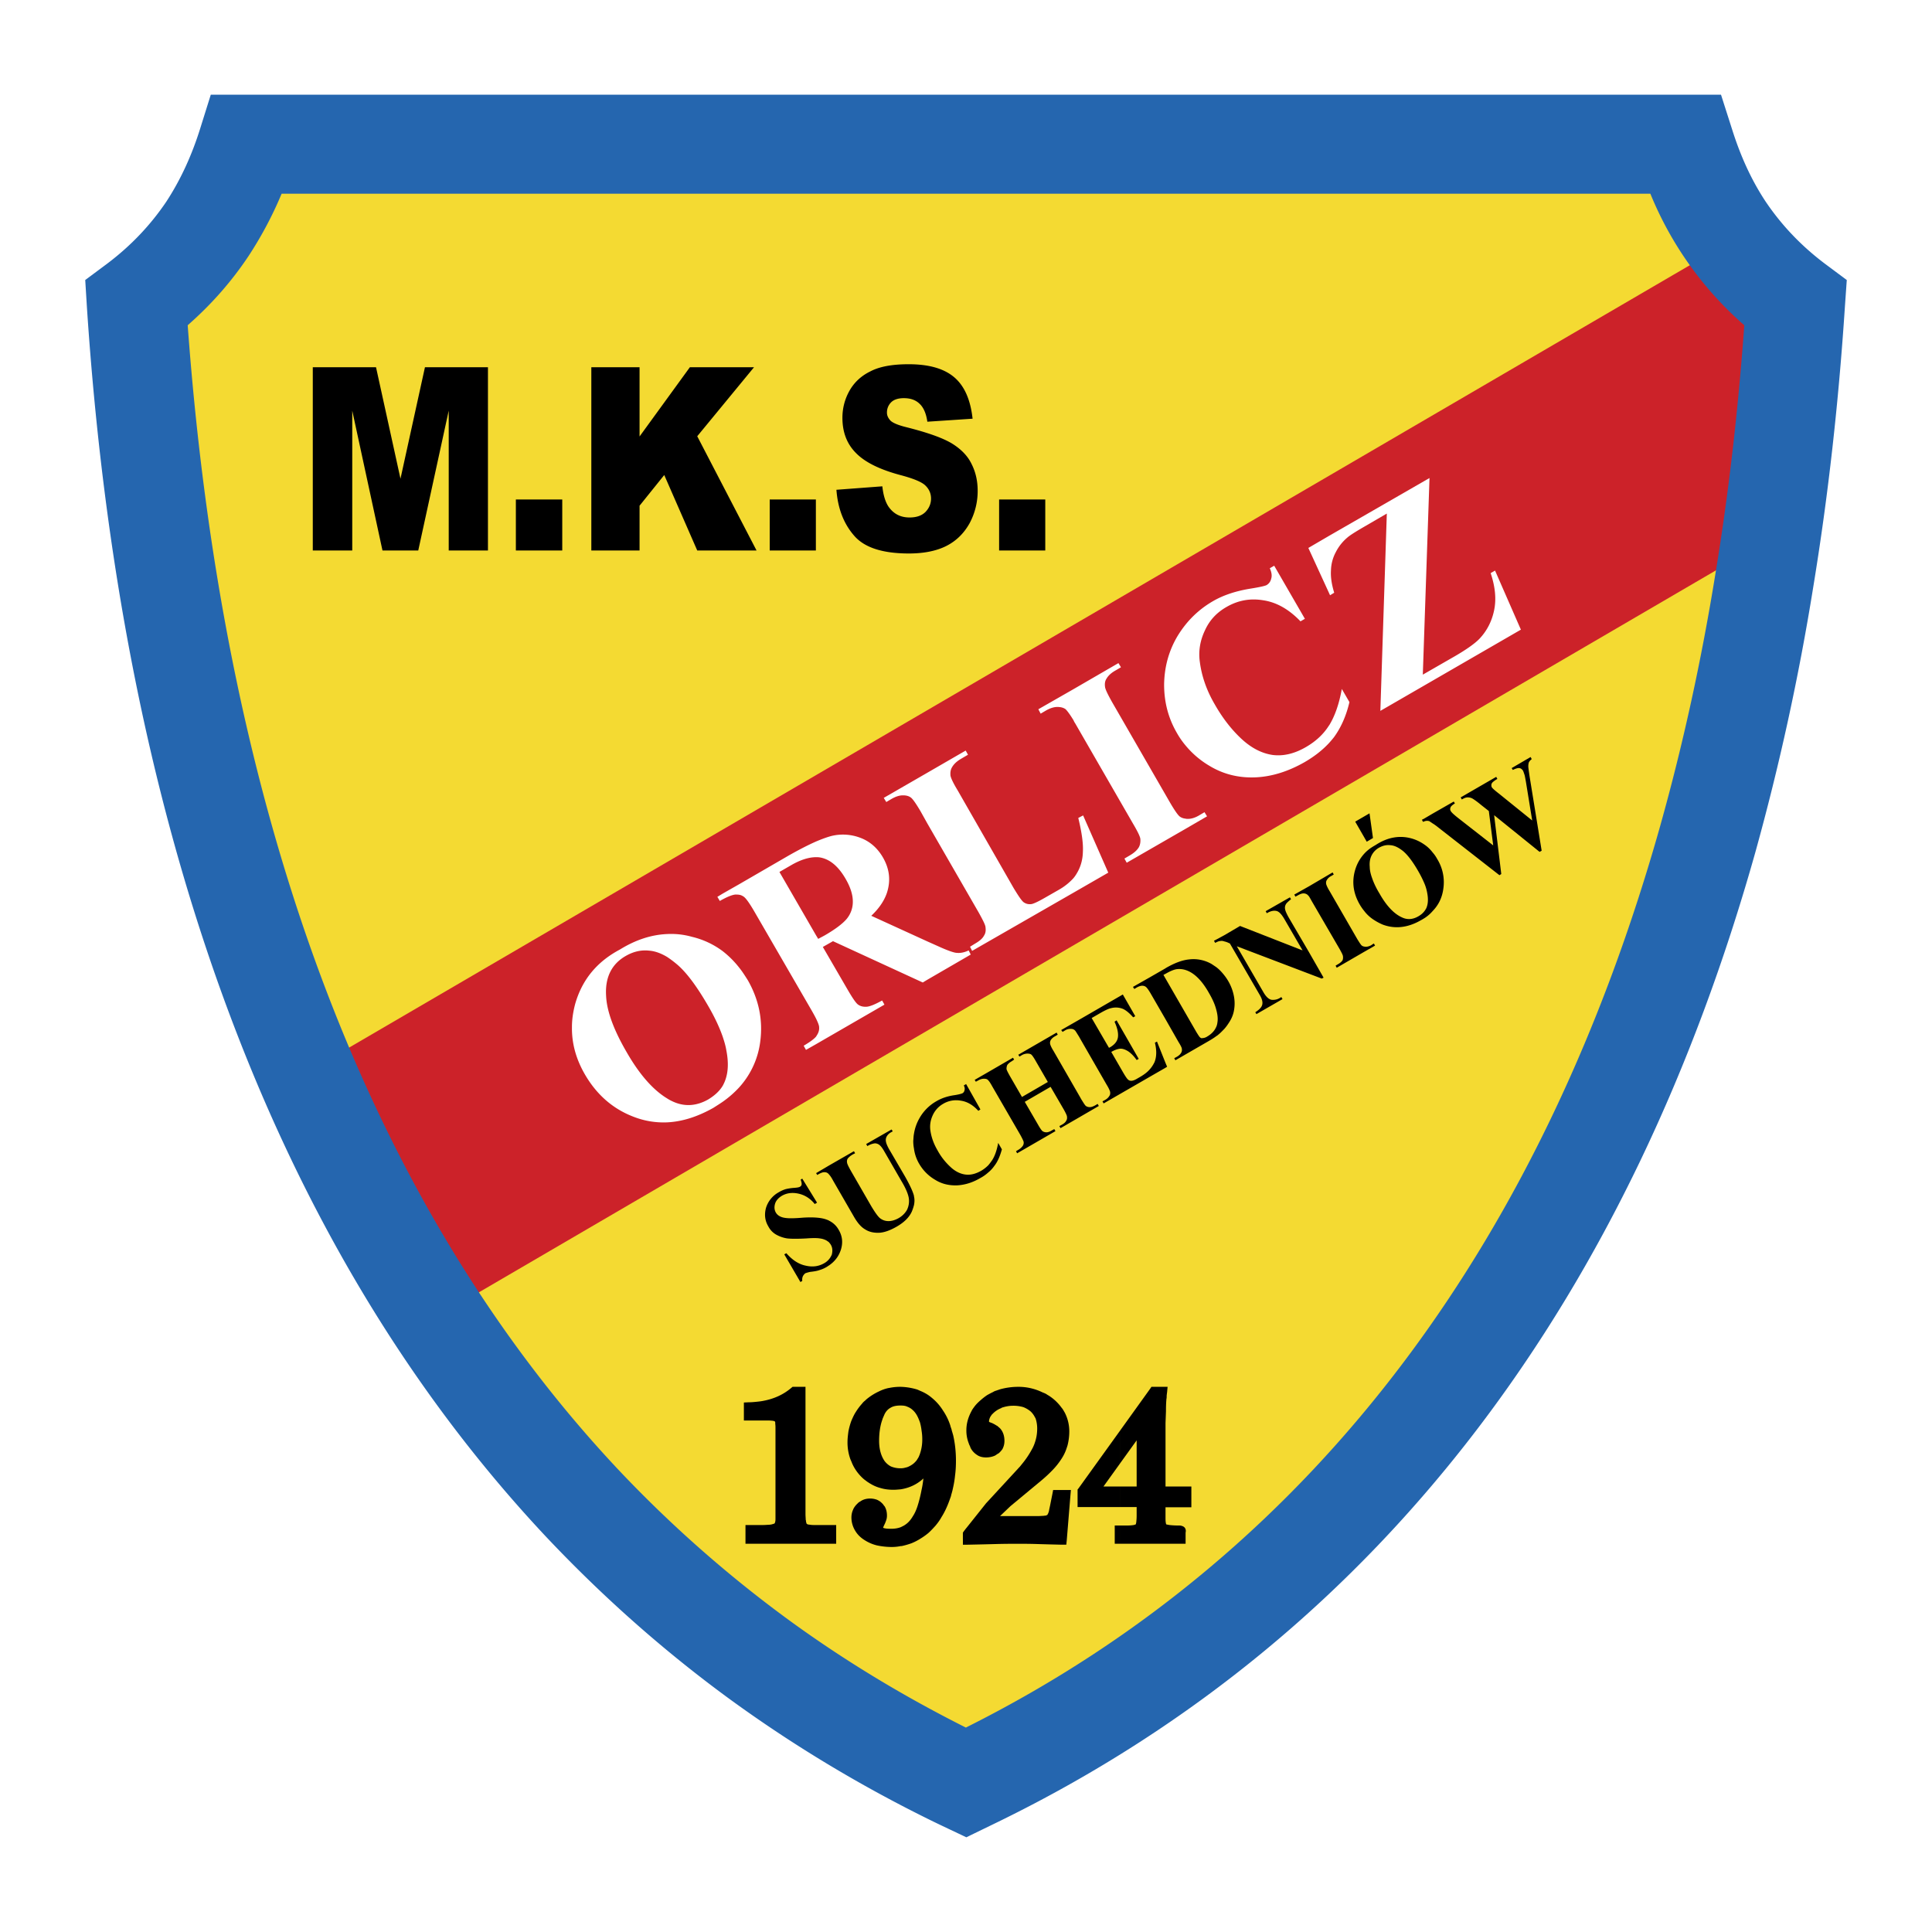 <svg xmlns="http://www.w3.org/2000/svg" width="2500" height="2500" viewBox="0 0 192.756 192.756"><g fill-rule="evenodd" clip-rule="evenodd"><path fill="#fff" d="M0 0h192.756v192.756H0V0z"/><path d="M96.39 14.398h71.722c1.865 5.895 5.02 11.351 11.029 15.864-4.422 67.692-29.609 122.192-82.751 147.588-53.188-25.395-78.354-79.895-82.775-147.587 6.009-4.513 9.164-9.97 11.029-15.864H96.39v-.001z" fill="#f4da32"/><path d="M31.598 106.405l140.543-82.014c6.102 10.798 5.504 20.999 1.865 30.876l-129.123 75.36-13.285-24.222z" fill="#cc2229"/><path d="M136.361 83.979l.621-.368-.345-2.464-1.428.829 1.152 2.003zM96.067 153.629v-.714l.092-.138.23-.3.023-.022 1.98-2.487.023-.022 3.016-3.27h-.023.023c.092-.093.184-.208.277-.3.068-.069.137-.161.229-.276a9.029 9.029 0 0 0 1.014-1.496c.186-.322.299-.646.393-.99.092-.345.137-.714.137-1.105 0-.368-.068-.714-.16-.99-.047-.092-.092-.161-.139-.253a2.065 2.065 0 0 0-.346-.438 2.64 2.64 0 0 0-.736-.438 3.534 3.534 0 0 0-1.037-.138c-.367 0-.758.069-1.15.207v.022a2.33 2.33 0 0 0-.92.622c-.047.046-.023.023-.023 0-.023.046-.047.069-.07.115-.021.023-.045.069-.068.092-.092.161-.16.346-.16.53.021.022.045.046.068.046.023.022.045.022.068.022.023.023.07.047.115.047.207.092.369.184.506.275.07.023.115.069.186.139.068.046.137.115.184.161.277.322.414.737.414 1.22v.023c0 .23-.045.461-.137.668-.023.046-.047.092-.047.115-.115.161-.23.299-.391.438-.047.022-.115.068-.162.092-.047.046-.115.069-.16.115-.277.138-.6.207-.945.207-.322 0-.645-.069-.898-.253a1.786 1.786 0 0 1-.644-.714c-.022-.069-.046-.139-.092-.23s-.069-.161-.092-.23a3.462 3.462 0 0 1-.23-1.289c0-.668.185-1.312.529-1.935.023-.046.046-.114.093-.161.045-.068.068-.115.113-.161.186-.276.438-.529.738-.782.184-.162.391-.322.598-.461.207-.115.414-.23.621-.322l.023-.023c.092-.046.207-.092.299-.115.115-.045.209-.068.322-.114a6.78 6.78 0 0 1 1.865-.254 5.452 5.452 0 0 1 2.395.553c.115.046.23.093.324.139.115.069.207.138.299.184.506.322.943.737 1.289 1.221.068.069.139.185.207.299.047.093.115.185.162.3.252.529.391 1.128.391 1.75 0 .506-.068.99-.184 1.428l-.07.207a4.252 4.252 0 0 1-.482 1.036 7.19 7.19 0 0 1-.852 1.104 13.62 13.62 0 0 1-1.176 1.105l-3.107 2.579-1.037.99h3.799c.23 0 .393-.023.531-.023.137-.022.23-.022.299-.046a.171.171 0 0 1 .092-.046c.023-.023.023-.069.047-.093.045-.068.068-.161.115-.299.021-.161.068-.346.115-.576l.229-1.15.07-.369h1.772l-.045.507-.369 4.513-.045.438h-.438a301.38 301.38 0 0 1-2.557-.069c-.713-.022-1.336-.022-1.818-.022-.553 0-1.244 0-2.096.022-.828.023-1.818.047-2.924.069h-.483v-.486h-.002zM80.364 138.824v12.203c0 .253.023.438.023.599l.023.068a.69.69 0 0 0 .046.254c0 .046.022.069.046.092 0 0 .023.023.046.023l.023.022c.069.023.162.023.299.047.139.022.322.022.553.022h2.003v1.865H74.377v-1.865h1.428c.276 0 .53 0 .737-.022.207 0 .368-.023.46-.047h.023c.023-.022.046-.022.069-.022s.046-.023.069-.023a.376.376 0 0 0 .138-.068v-.023c.023-.023.023-.069.046-.138.023-.093.023-.208.023-.346v-8.957c0-.161 0-.299-.023-.438 0-.114.023.023 0-.046 0-.092 0-.138-.023-.184 0-.023-.023-.023-.069-.047a.595.595 0 0 0-.23-.046c-.138-.022-.299-.022-.506-.022h-2.302v-1.796l.46-.023h.023c.253 0 .506-.023.737-.046.23-.023.46-.046.691-.092 1.128-.208 2.049-.645 2.809-1.29l.138-.115H80.364v.461zM113.404 150.359h-1.658v-2.049h1.658v-4.605l-1.658 2.303v-3.27l2.994-4.168.139-.207H116.491l-.047.507v.023c-.021.115 0-.023-.045.345 0 .139 0 .253-.023.322-.047.53-.047.944-.047 1.243l-.045 1.175v6.332h2.578V150.381h-2.579v1.105c0 .276.023.461.068.599.092.023.207.047.346.069.207.023.506.046.828.046.139 0 .254 0 .322.023.301.069.439.23.461.483v.023c0 .022 0 .092-.021.184v1.106h-6.541V152.2h.738c.252 0 .459-.022.621-.046.092-.022.16-.046.207-.069.023-.022.023-.092.047-.161.021-.184.045-.414.045-.713v-.852zm-1.658 0h-4.236v-1.75l.094-.115 4.143-5.756v3.27l-1.656 2.303h1.656v2.048h-.001zm0 3.662h-.529V152.202h.529v1.819zM31.207 36.64h6.309l2.44 11.121 2.441-11.121h6.286v18.282h-3.914V40.969L41.73 54.922h-3.57l-3.016-13.953v13.953h-3.937V36.64zm20.261 13.193h4.628v5.088h-4.628v-5.088zm7.529-13.193h4.812v6.908l5.019-6.908h6.401l-5.665 6.885 5.917 11.397h-5.917l-3.292-7.529-2.463 3.062v4.467h-4.812V36.64zm17.798 13.193H81.4v5.088h-4.605v-5.088zm6.655-.967l4.582-.345c.092.875.299 1.542.599 2.003.506.737 1.197 1.105 2.118 1.105.69 0 1.22-.184 1.589-.553.368-.391.552-.829.552-1.335 0-.46-.161-.898-.53-1.267-.345-.368-1.174-.713-2.463-1.059-2.095-.553-3.592-1.29-4.49-2.21-.921-.921-1.358-2.095-1.358-3.523 0-.944.23-1.842.69-2.671.461-.829 1.151-1.497 2.096-1.957.921-.483 2.187-.714 3.822-.714 1.98 0 3.5.415 4.536 1.29 1.036.875 1.634 2.256 1.843 4.145l-4.514.299c-.115-.806-.369-1.404-.76-1.773-.391-.392-.921-.576-1.588-.576-.553 0-.99.138-1.267.415a1.407 1.407 0 0 0-.415 1.036c0 .276.115.53.346.783.23.23.76.46 1.611.668 2.096.529 3.592 1.059 4.513 1.611.898.553 1.566 1.221 1.958 2.026.415.806.622 1.704.622 2.694a6.796 6.796 0 0 1-.806 3.247c-.553.99-1.312 1.75-2.302 2.256-.99.506-2.257.76-3.753.76-2.647 0-4.467-.599-5.479-1.796-1.038-1.197-1.614-2.717-1.752-4.559zm16.232.967h4.605v5.088h-4.605v-5.088zM82.712 117.181c-.046-.068-.068-.092-.115-.115-.092-.092-.23-.115-.368-.115-.162 0-.392.093-.691.276l-.115-.184 1.289-.761 2.487-1.427.115.207-.184.092c-.299.161-.46.323-.553.438-.069.114-.092.253-.069.367 0 .139.138.415.369.829l2.072 3.593c.392.645.691 1.059.898 1.196.23.161.484.254.806.254.299 0 .622-.093.967-.276.415-.23.691-.529.875-.852.161-.346.23-.714.184-1.105s-.276-.99-.737-1.75l-1.727-2.993c-.184-.322-.345-.53-.506-.645a.736.736 0 0 0-.415-.139c-.207.023-.46.093-.76.276l-.115-.207 2.533-1.451.115.185-.162.093a1.084 1.084 0 0 0-.437.414.752.752 0 0 0-.069.553c.023.138.115.368.276.668l1.612 2.763c.483.852.783 1.496.898 1.934V119.347c.069.275.069.575 0 .897a4.841 4.841 0 0 1-.207.621c-.254.576-.76 1.083-1.52 1.52-.645.369-1.174.553-1.634.6-.599.046-1.105-.069-1.497-.322-.414-.23-.783-.668-1.128-1.267l-2.073-3.592c-.16-.301-.298-.508-.414-.623zm60.233-32.119c.184.207.322.414.461.668a4.4 4.4 0 0 1 .598 2.924c-.115.875-.459 1.611-1.059 2.233a3.771 3.771 0 0 1-.783.69c-.115.069-.252.162-.391.23-1.312.76-2.602.898-3.822.438a5.64 5.64 0 0 1-1.035-.576 3.67 3.67 0 0 1-.807-.783 4.88 4.88 0 0 1-.461-.668c-.621-1.082-.783-2.21-.461-3.361a4.162 4.162 0 0 1 .922-1.681c.23-.253.506-.484.807-.668.137-.092.275-.161.414-.253 1.127-.713 2.279-.921 3.43-.622.529.138.99.369 1.404.667.301.209.553.462.783.762zm0-2.902c.207.115.461.322.783.576l5.871 4.582.184-.115-.713-5.872 4.535 3.661.207-.115-1.197-7.368c-.092-.622-.137-.967-.137-1.036 0-.161.021-.323.068-.438.068-.115.162-.208.275-.299l-.113-.207-1.889 1.105.115.184c.275-.138.506-.207.668-.184.137.023.252.115.346.253.045.092.092.23.137.368.047.115.092.392.162.783l.621 3.822-3.338-2.694c-.414-.322-.645-.529-.691-.622-.045-.069-.045-.162-.045-.23 0-.092.045-.162.092-.23.092-.092.252-.23.506-.368l-.115-.208-3.545 2.049.115.207c.229-.138.414-.207.574-.207.162 0 .322.023.484.115.16.092.459.299.875.645l.76.599.438 3.431-3.477-2.717c-.438-.346-.691-.576-.76-.714a.365.365 0 0 1-.023-.346c.023-.115.184-.253.438-.414l-.115-.185-2.096 1.198-.783.46-.299.161.115.207c.068-.023.115-.046.184-.069a.711.711 0 0 1 .438 0c.07.048.185.117.345.232zm-.783 8.681c.047-.069.092-.139.139-.23.184-.415.207-.921.092-1.52a4.47 4.47 0 0 0-.23-.829 10.87 10.87 0 0 0-.645-1.312c-.553-.967-1.059-1.635-1.52-2.026-.461-.369-.875-.576-1.289-.599-.391-.046-.76.046-1.129.253a1.8 1.8 0 0 0-.666.645c-.209.345-.301.76-.254 1.266 0 .345.092.737.254 1.174.16.46.391.944.713 1.474.713 1.266 1.473 2.049 2.256 2.395.529.253 1.082.208 1.635-.115.277-.162.484-.346.644-.576zm-5.248 3.384l.16-.092.115.208-.275.161-.807.46-2.74 1.589-.115-.207.23-.139c.207-.115.369-.253.461-.392a.748.748 0 0 0 .045-.391c0-.115-.115-.345-.322-.714l-2.785-4.789a14.243 14.243 0 0 0-.277-.484c-.092-.092-.137-.161-.184-.184a.609.609 0 0 0-.391-.115c-.139 0-.322.069-.529.185l-.254.138-.115-.207 1.473-.829 2.35-1.381.115.207-.23.138c-.23.115-.369.253-.461.415-.068.092-.092.23-.068.392.023.092.115.345.346.714l2.762 4.789c.23.369.369.599.484.668.045.023.115.069.207.069.045.023.115.023.16.023.162 0 .346-.046.553-.162l.092-.07zm-6.31.783l1.451 2.533-.184.092-1.268-.483-7.205-2.74 2.693 4.651c.254.414.506.645.783.69.275.023.529-.022.781-.161l.186-.115.115.207-2.602 1.497-.115-.185c.391-.253.621-.483.689-.736.07-.254 0-.576-.23-.968l-2.992-5.157-.254-.115a2.136 2.136 0 0 0-.299-.092c-.139-.046-.254-.069-.346-.046-.139 0-.299.046-.506.161-.023 0-.047.023-.07.023l-.113-.208.184-.092.852-.46 1.566-.921 6.238 2.44-1.818-3.131c-.254-.438-.484-.69-.713-.783-.277-.092-.623-.046-1.037.207l-.115-.207 2.418-1.381.115.184c-.277.23-.461.392-.529.53a.684.684 0 0 0-.07.438c.023.184.139.437.322.783l2.073 3.545zm-8.45 7.644c.16-.185.299-.368.414-.553.254-.368.438-.76.529-1.197s.115-.921.023-1.45a4.763 4.763 0 0 0-.576-1.566 4.923 4.923 0 0 0-.391-.575c-.254-.322-.529-.622-.852-.852l-.414-.277a3.626 3.626 0 0 0-2.258-.46c-.668.069-1.428.346-2.303.853l-.068.046-1.52.875-1.703.967.137.207.23-.139c.207-.114.393-.184.553-.184.162 0 .277.046.369.115.092.068.23.253.414.553.023.046.047.068.068.115l1.451 2.51 1.312 2.302c.23.368.346.599.346.714a.553.553 0 0 1-.092.414c-.07.115-.207.254-.416.369l-.252.138.115.207 3.27-1.888c.322-.184.576-.346.76-.483.092-.069.184-.115.252-.185.233-.184.419-.392.602-.576zm-.851-.115c.092-.161.139-.346.16-.529.07-.415 0-.898-.16-1.428-.139-.483-.369-.967-.691-1.52-.529-.944-1.105-1.612-1.727-2.003-.484-.3-.967-.415-1.428-.369-.275.023-.691.185-1.197.484-.068.022-.115.068-.184.092l.184.322 3.107 5.388c.186.3.301.483.369.529.07.069.139.093.23.069a.922.922 0 0 0 .484-.161c.392-.229.691-.528.853-.874zm-5.043 3.454l.184.438-.184.115-1.52.874-4.629 2.671-.115-.207.254-.138c.207-.115.346-.254.438-.415.07-.092.092-.23.07-.392-.023-.092-.115-.345-.346-.714l-2.648-4.604-.115-.207c-.207-.322-.322-.529-.391-.599a.547.547 0 0 0-.369-.161 1.029 1.029 0 0 0-.645.161l-.23.138-.139-.184 1.889-1.082 4.26-2.464 1.242 2.164-.207.115c-.414-.461-.781-.76-1.104-.875a1.892 1.892 0 0 0-1.082-.046c-.254.046-.646.229-1.199.553l-.758.438 1.727 2.97.137-.069c.461-.275.715-.621.76-1.013.047-.414-.068-.921-.344-1.52l.207-.139 2.209 3.846-.207.115c-.275-.392-.574-.691-.852-.875-.299-.185-.576-.276-.807-.254-.229.023-.529.115-.873.322l1.197 2.072c.229.392.391.622.482.691a.435.435 0 0 0 .299.115c.139 0 .301-.046.508-.161l.438-.254c.391-.229.713-.483.943-.76.184-.207.322-.437.438-.667.23-.553.23-1.221.047-1.957l.207-.115.828 2.074zm-8.496 5.434l1.865-1.082-.115-.207-.23.138c-.207.115-.391.185-.553.185a.667.667 0 0 1-.391-.115c-.092-.069-.23-.3-.461-.668l-.115-.207-2.648-4.605c-.23-.368-.322-.599-.344-.714a.559.559 0 0 1 .068-.392c.092-.138.23-.275.461-.391l.229-.139-.113-.207-3.822 2.211.115.184.229-.138a1.15 1.15 0 0 1 .553-.161c.162 0 .301.022.393.092s.254.3.461.668l1.197 2.072-2.58 1.496-1.197-2.072c-.207-.368-.322-.599-.346-.714 0-.161.023-.276.07-.392.092-.138.252-.275.461-.391l.23-.161-.117-.185-2.463 1.428-1.357.782.115.185.252-.138c.207-.115.393-.161.553-.161.162 0 .277.022.369.092l.068.069c.092.092.23.299.393.599l2.785 4.812c.207.369.322.622.346.714a.549.549 0 0 1-.07.392 1.374 1.374 0 0 1-.459.414l-.23.139.115.207 3.822-2.21-.115-.207-.254.138c-.184.115-.369.185-.529.185a.674.674 0 0 1-.393-.115c-.092-.069-.252-.3-.459-.668l-1.312-2.257 2.578-1.496 1.312 2.256c.207.368.322.622.322.714.023.161 0 .3-.068.392-.07.161-.23.3-.438.414l-.254.139.115.207 1.956-1.131zM98.6 116.26c.139-.161.254-.322.369-.483.275-.414.482-.99.621-1.75l.369.645c-.186.668-.416 1.221-.76 1.658-.162.23-.369.46-.6.645-.23.207-.482.392-.783.553-.781.46-1.542.69-2.325.736-.806.023-1.52-.138-2.188-.553a4.383 4.383 0 0 1-1.589-1.588 3.972 3.972 0 0 1-.529-1.543 3.88 3.88 0 0 1-.069-.76c.023-.23.023-.461.069-.691a4.519 4.519 0 0 1 .575-1.611 4.464 4.464 0 0 1 1.681-1.658c.506-.299 1.128-.506 1.819-.599.415-.068.668-.138.76-.184a.403.403 0 0 0 .207-.3c.046-.138.023-.299-.068-.483l.23-.138 1.427 2.532-.207.139c-.529-.576-1.105-.921-1.75-1.013a2.53 2.53 0 0 0-1.773.322 2.487 2.487 0 0 0-1.013 1.104c-.23.483-.322.99-.253 1.52.092.668.322 1.336.714 2.003a6.355 6.355 0 0 0 1.289 1.658c.46.438.967.691 1.474.76.507.069 1.013-.046 1.589-.368.276-.162.507-.346.714-.553zm-7.414 3.086v.897-.897zm-8.474 2.44c.415.207.737.506.968.921.368.621.437 1.289.207 2.003-.207.621-.576 1.128-1.175 1.543-.092.046-.161.115-.253.161a3.03 3.03 0 0 1-.69.299c-.253.093-.553.139-.944.185a3.275 3.275 0 0 0-.483.138.92.92 0 0 0-.23.276c-.069.139-.092.3-.069.484l-.184.114-1.612-2.763.208-.115c.599.69 1.244 1.105 1.934 1.243.69.161 1.29.069 1.819-.23.208-.114.369-.253.506-.414.115-.138.208-.3.276-.46.092-.369.069-.691-.092-.968-.046-.092-.115-.161-.185-.253-.068-.069-.161-.115-.253-.185a1.894 1.894 0 0 0-.668-.207c-.276-.046-.714-.046-1.335 0-.852.046-1.497.046-1.911 0a3.24 3.24 0 0 1-1.128-.392 1.973 1.973 0 0 1-.76-.806c-.345-.575-.415-1.197-.23-1.865a2.679 2.679 0 0 1 1.266-1.542c.23-.139.484-.254.737-.323.207-.046.46-.092.76-.114.322-.023.507-.047.622-.115a.293.293 0 0 0 .161-.207c.023-.093 0-.254-.092-.507l.161-.093 1.474 2.396-.23.138c-.438-.553-.99-.898-1.612-1.036-.622-.138-1.174-.069-1.658.207-.345.208-.599.483-.691.806-.092.322-.069.6.069.853a.94.94 0 0 0 .369.368c.184.115.46.185.783.207.23.023.76.023 1.543-.046 1.104-.069 1.911 0 2.417.208.068.022.137.044.205.091z"/><path d="M61.852 94.732c1.566-.967 3.132-1.474 4.697-1.542a7.66 7.66 0 0 1 2.487.276 8.316 8.316 0 0 1 3.062 1.427 9.423 9.423 0 0 1 1.658 1.658c.299.368.575.806.852 1.243 1.105 1.935 1.52 3.983 1.244 6.102a8.339 8.339 0 0 1-2.095 4.582 10.087 10.087 0 0 1-1.658 1.45c-.299.208-.599.392-.921.599-1.589.898-3.131 1.382-4.628 1.451a8.215 8.215 0 0 1-3.385-.576c-2.026-.782-3.638-2.188-4.812-4.213-.852-1.474-1.267-2.947-1.29-4.467v-.254c0-.76.115-1.52.322-2.303.691-2.417 2.165-4.213 4.467-5.433zm70.732-22.334c0-.023.023-.023.023-.023.553-.898.99-2.095 1.266-3.638l.76 1.312c-.322 1.382-.852 2.556-1.541 3.5-.162.208-.322.392-.508.599-.645.691-1.428 1.312-2.418 1.888-1.611.921-3.27 1.451-4.904 1.52-1.656.069-3.176-.299-4.559-1.128a9.04 9.04 0 0 1-2.416-2.049 8.192 8.192 0 0 1-.877-1.267c-.852-1.474-1.266-3.062-1.266-4.812.023-1.75.461-3.362 1.336-4.835.252-.415.529-.806.807-1.152a9.77 9.77 0 0 1 2.715-2.325c1.061-.622 2.35-1.036 3.801-1.267.852-.138 1.381-.253 1.564-.345a.973.973 0 0 0 .461-.645c.092-.276.047-.622-.139-1.036l.438-.253 3.062 5.296-.438.253c-1.127-1.174-2.348-1.888-3.684-2.095-1.336-.23-2.557 0-3.707.667-.967.553-1.682 1.312-2.141 2.326-.484 1.013-.668 2.072-.508 3.177.186 1.405.668 2.809 1.475 4.19.783 1.381 1.68 2.533 2.67 3.454s2.027 1.451 3.109 1.612c1.059.138 2.188-.115 3.361-.806.945-.553 1.705-1.244 2.258-2.118zm0-13.262l.115.253.414-.253c-.252-.829-.367-1.566-.322-2.234a4.057 4.057 0 0 1 .484-1.819 4.64 4.64 0 0 1 1.15-1.45c.23-.208.807-.576 1.682-1.082l2.256-1.312-.645 19.686 14.021-8.105-2.578-5.894-.438.253c.461 1.381.576 2.602.346 3.707s-.715 2.049-1.451 2.832c-.461.484-1.357 1.128-2.74 1.911l-2.924 1.681.668-19.617-10.039 5.779-2.049 1.197 2.05 4.467zm-14.297 22.541c.068.023.16.023.229.023.346 0 .738-.115 1.152-.369l.506-.299.254.414-2.141 1.244-5.873 3.384-.23-.414.508-.299c.438-.253.76-.53.943-.852.115-.23.162-.483.139-.806-.023-.23-.254-.714-.715-1.497l-5.801-10.062c-.07-.092-.115-.207-.162-.299-.367-.599-.645-.967-.805-1.105-.209-.138-.461-.207-.807-.207-.322 0-.713.115-1.15.369l-.508.299-.23-.438 3.5-2.003 4.49-2.602.254.414-.508.299c-.459.253-.76.53-.943.852-.139.208-.184.483-.139.806.023.23.254.714.691 1.497l5.803 10.062c.459.783.781 1.243.967 1.382.16.115.346.183.576.207zm-11.191 5.94c.115-.138.23-.299.322-.46.369-.599.6-1.312.621-2.165.047-.852-.113-1.957-.459-3.385l.482-.253 2.51 5.71-3.477 2.003-10.107 5.803-.207-.415.483-.299c.438-.253.76-.507.922-.829.139-.207.184-.483.139-.806 0-.208-.254-.714-.691-1.497l-5.111-8.865-.668-1.197c-.46-.783-.783-1.243-.967-1.381-.208-.161-.46-.23-.806-.23-.345 0-.714.115-1.151.368l-.506.299-.253-.414 4.352-2.51 3.822-2.21.23.415-.668.392c-.437.253-.736.529-.921.852-.138.23-.184.484-.161.806.023.23.253.737.714 1.497l5.595 9.763c.461.76.783 1.243.99 1.404.23.161.482.23.805.184.23-.046.715-.276 1.428-.69l1.289-.737a5.861 5.861 0 0 0 1.449-1.153zM92.521 97.748l4.329-2.51-.207-.415c-.438.208-.852.299-1.312.23-.276-.046-.875-.253-1.727-.645l-1.082-.483-5.595-2.556c.806-.76 1.312-1.542 1.565-2.303.392-1.22.254-2.371-.391-3.5-.53-.921-1.266-1.589-2.21-1.957a4.86 4.86 0 0 0-2.924-.207c-.438.115-.944.299-1.543.552-.783.345-1.681.806-2.74 1.405l-4.927 2.855-1.658.944-.529.322.253.415c.092-.069.185-.115.276-.161.553-.299.99-.46 1.267-.483.138 0 .276 0 .392.023.161.023.299.092.438.184.23.161.575.645 1.059 1.474l5.733 9.9c.184.322.322.576.438.807.184.391.299.667.299.852.023.253-.046.529-.23.806-.023.046-.046.069-.069.115-.207.253-.622.553-1.243.921l.23.414 1.013-.575 6.815-3.938-.23-.414c-.714.392-1.22.599-1.542.622-.345.022-.622-.047-.852-.208-.207-.138-.553-.645-1.036-1.474l-2.486-4.282 1.013-.576 8.957 4.122.456-.276zm-11.098-4.421l.208.345.645-.345c1.036-.599 1.773-1.151 2.188-1.635a2.666 2.666 0 0 0 .622-1.75c0-.667-.23-1.404-.691-2.21-.667-1.174-1.427-1.865-2.302-2.119a2.137 2.137 0 0 0-.668-.092c-.714 0-1.542.254-2.464.783l-1.197.691 3.659 6.332zm-9.325 10.085c-.322-.921-.806-1.957-1.45-3.062-1.174-2.026-2.233-3.431-3.201-4.214a10 10 0 0 0-.898-.667c-.622-.369-1.197-.576-1.773-.622-.806-.092-1.589.092-2.348.53-1.405.805-2.072 2.141-1.957 3.983.068 1.52.759 3.385 2.026 5.572 1.29 2.257 2.648 3.799 4.052 4.651.208.138.438.253.645.345 1.151.507 2.303.415 3.454-.229.645-.392 1.128-.829 1.45-1.359.069-.115.115-.229.162-.322.391-.875.46-1.934.207-3.223-.069-.439-.207-.899-.369-1.383z" fill="#fff"/><path d="M89.874 154.251a4.378 4.378 0 0 1-.921.092 7.05 7.05 0 0 1-1.474-.161 4.02 4.02 0 0 1-1.151-.483c-.46-.276-.783-.599-1.013-.99a2.543 2.543 0 0 1-.369-1.289c0-.276.046-.507.139-.737.023-.022.023-.069.046-.115a1.88 1.88 0 0 1 .369-.507l.138-.138c.069-.046.115-.092.184-.115.276-.207.622-.299.99-.299.253 0 .46.046.668.115.207.092.392.207.529.368h.023v.023c.046.022.069.068.115.138.046.046.068.092.115.138.161.276.23.576.23.922 0 .16-.022.322-.092.506a3.317 3.317 0 0 1-.23.529v.023a.615.615 0 0 0-.069.185c0 .022 0-.047.023-.023.161.069.415.093.783.093.346 0 .668-.047.967-.162l.276-.138c.368-.207.667-.507.921-.944.184-.275.345-.621.483-1.059.139-.438.276-.968.392-1.589.092-.392.138-.76.184-1.128-.645.598-1.405.943-2.256 1.082-.253.022-.483.046-.737.046-.438 0-.852-.046-1.244-.161a3.759 3.759 0 0 1-1.082-.461c-.023 0-.023-.022-.046-.022-.092-.069-.185-.115-.276-.185s-.184-.138-.276-.207a4.48 4.48 0 0 1-1.082-1.358c-.046-.093-.092-.185-.138-.3a4.713 4.713 0 0 0-.138-.322 4.911 4.911 0 0 1-.299-1.75c0-.345.046-.714.092-1.059a7.31 7.31 0 0 1 .276-1.014c.138-.322.276-.645.46-.921.184-.299.391-.575.622-.829.046-.068.115-.138.207-.229.069-.046.138-.115.208-.185a5.625 5.625 0 0 1 1.266-.806c.322-.161.645-.276.99-.346h.023a5.334 5.334 0 0 1 1.059-.115h.115a6.25 6.25 0 0 1 1.658.276c.092.047.162.069.253.115.46.185.852.414 1.22.736a5.14 5.14 0 0 1 1.082 1.244c.299.438.553.943.737 1.52 0-.023 0-.023 0 0v.023c.046.16.115.299.138.46.046.138.092.3.138.461.184.806.276 1.657.276 2.532 0 .483-.023.99-.092 1.496-.046.484-.138.968-.253 1.451 0 0 0-.023 0 0v.023c-.046.138-.069.276-.115.391a1.814 1.814 0 0 1-.115.392c-.23.668-.506 1.312-.875 1.888-.162.3-.369.576-.576.829-.23.254-.46.507-.714.737a6.368 6.368 0 0 1-.806.575 5.495 5.495 0 0 1-.898.461 7.628 7.628 0 0 1-.967.276l-.091.001zm0-7.76c.161 0 .322-.023.46-.068 0 0 .046 0 .092-.023.138-.023.253-.093.391-.161.162-.093.299-.185.415-.3s.23-.229.299-.368c.046-.069.092-.138.138-.23.023-.069.069-.161.092-.229a4.36 4.36 0 0 0 .254-1.52c0-.3-.023-.576-.069-.853a5.273 5.273 0 0 0-.161-.829c-.092-.253-.184-.483-.299-.69s-.253-.392-.438-.553a1.563 1.563 0 0 0-.53-.322c-.184-.092-.414-.115-.645-.115h-.046c-.415 0-.737.069-.99.23-.253.138-.46.368-.599.668-.046.115-.092.207-.138.322-.046.092-.069.207-.115.322-.184.575-.276 1.243-.276 1.979 0 .807.184 1.497.553 2.026a1.9 1.9 0 0 0 .622.529 2.48 2.48 0 0 0 .99.185z"/><path d="M96.39 19.326H28.098a37.952 37.952 0 0 1-3.315 6.24c-1.612 2.417-3.592 4.72-6.056 6.884 3.408 46.579 16.923 86.481 42.987 114.203a124.136 124.136 0 0 0 16.877 14.897c5.48 4.006 11.42 7.621 17.798 10.821v-.002-.001-.001-.002-.002-.002-.003-.003-.003-.005c35.62-17.821 57.907-49.641 69.259-89.98 2.279-8.127 4.121-16.555 5.525-25.281 1.289-7.851 2.234-16.071 2.855-24.636a34.89 34.89 0 0 1-9.371-13.124H96.39zm.023 163.982c1.05-.514 2.103-1.022 3.156-1.535 39.059-19.057 63.338-53.295 75.566-96.757a242.375 242.375 0 0 0 5.756-26.341c1.52-9.233 2.555-18.604 3.178-28.113l.184-2.625-2.164-1.612c-2.51-1.888-4.422-3.983-5.918-6.193-1.496-2.257-2.555-4.674-3.361-7.23l-1.105-3.454H21.03l-1.082 3.454c-.806 2.556-1.888 4.973-3.362 7.23-1.496 2.21-3.407 4.305-5.917 6.193l-2.165 1.612.162 2.625c3.269 49.849 17.637 92.79 45.888 122.837 5.549 5.872 11.604 11.26 18.212 16.095 6.24 4.55 12.949 8.61 20.146 12.144 1.162.569 2.333 1.111 3.501 1.67z" fill="#2566af"/></g></svg>